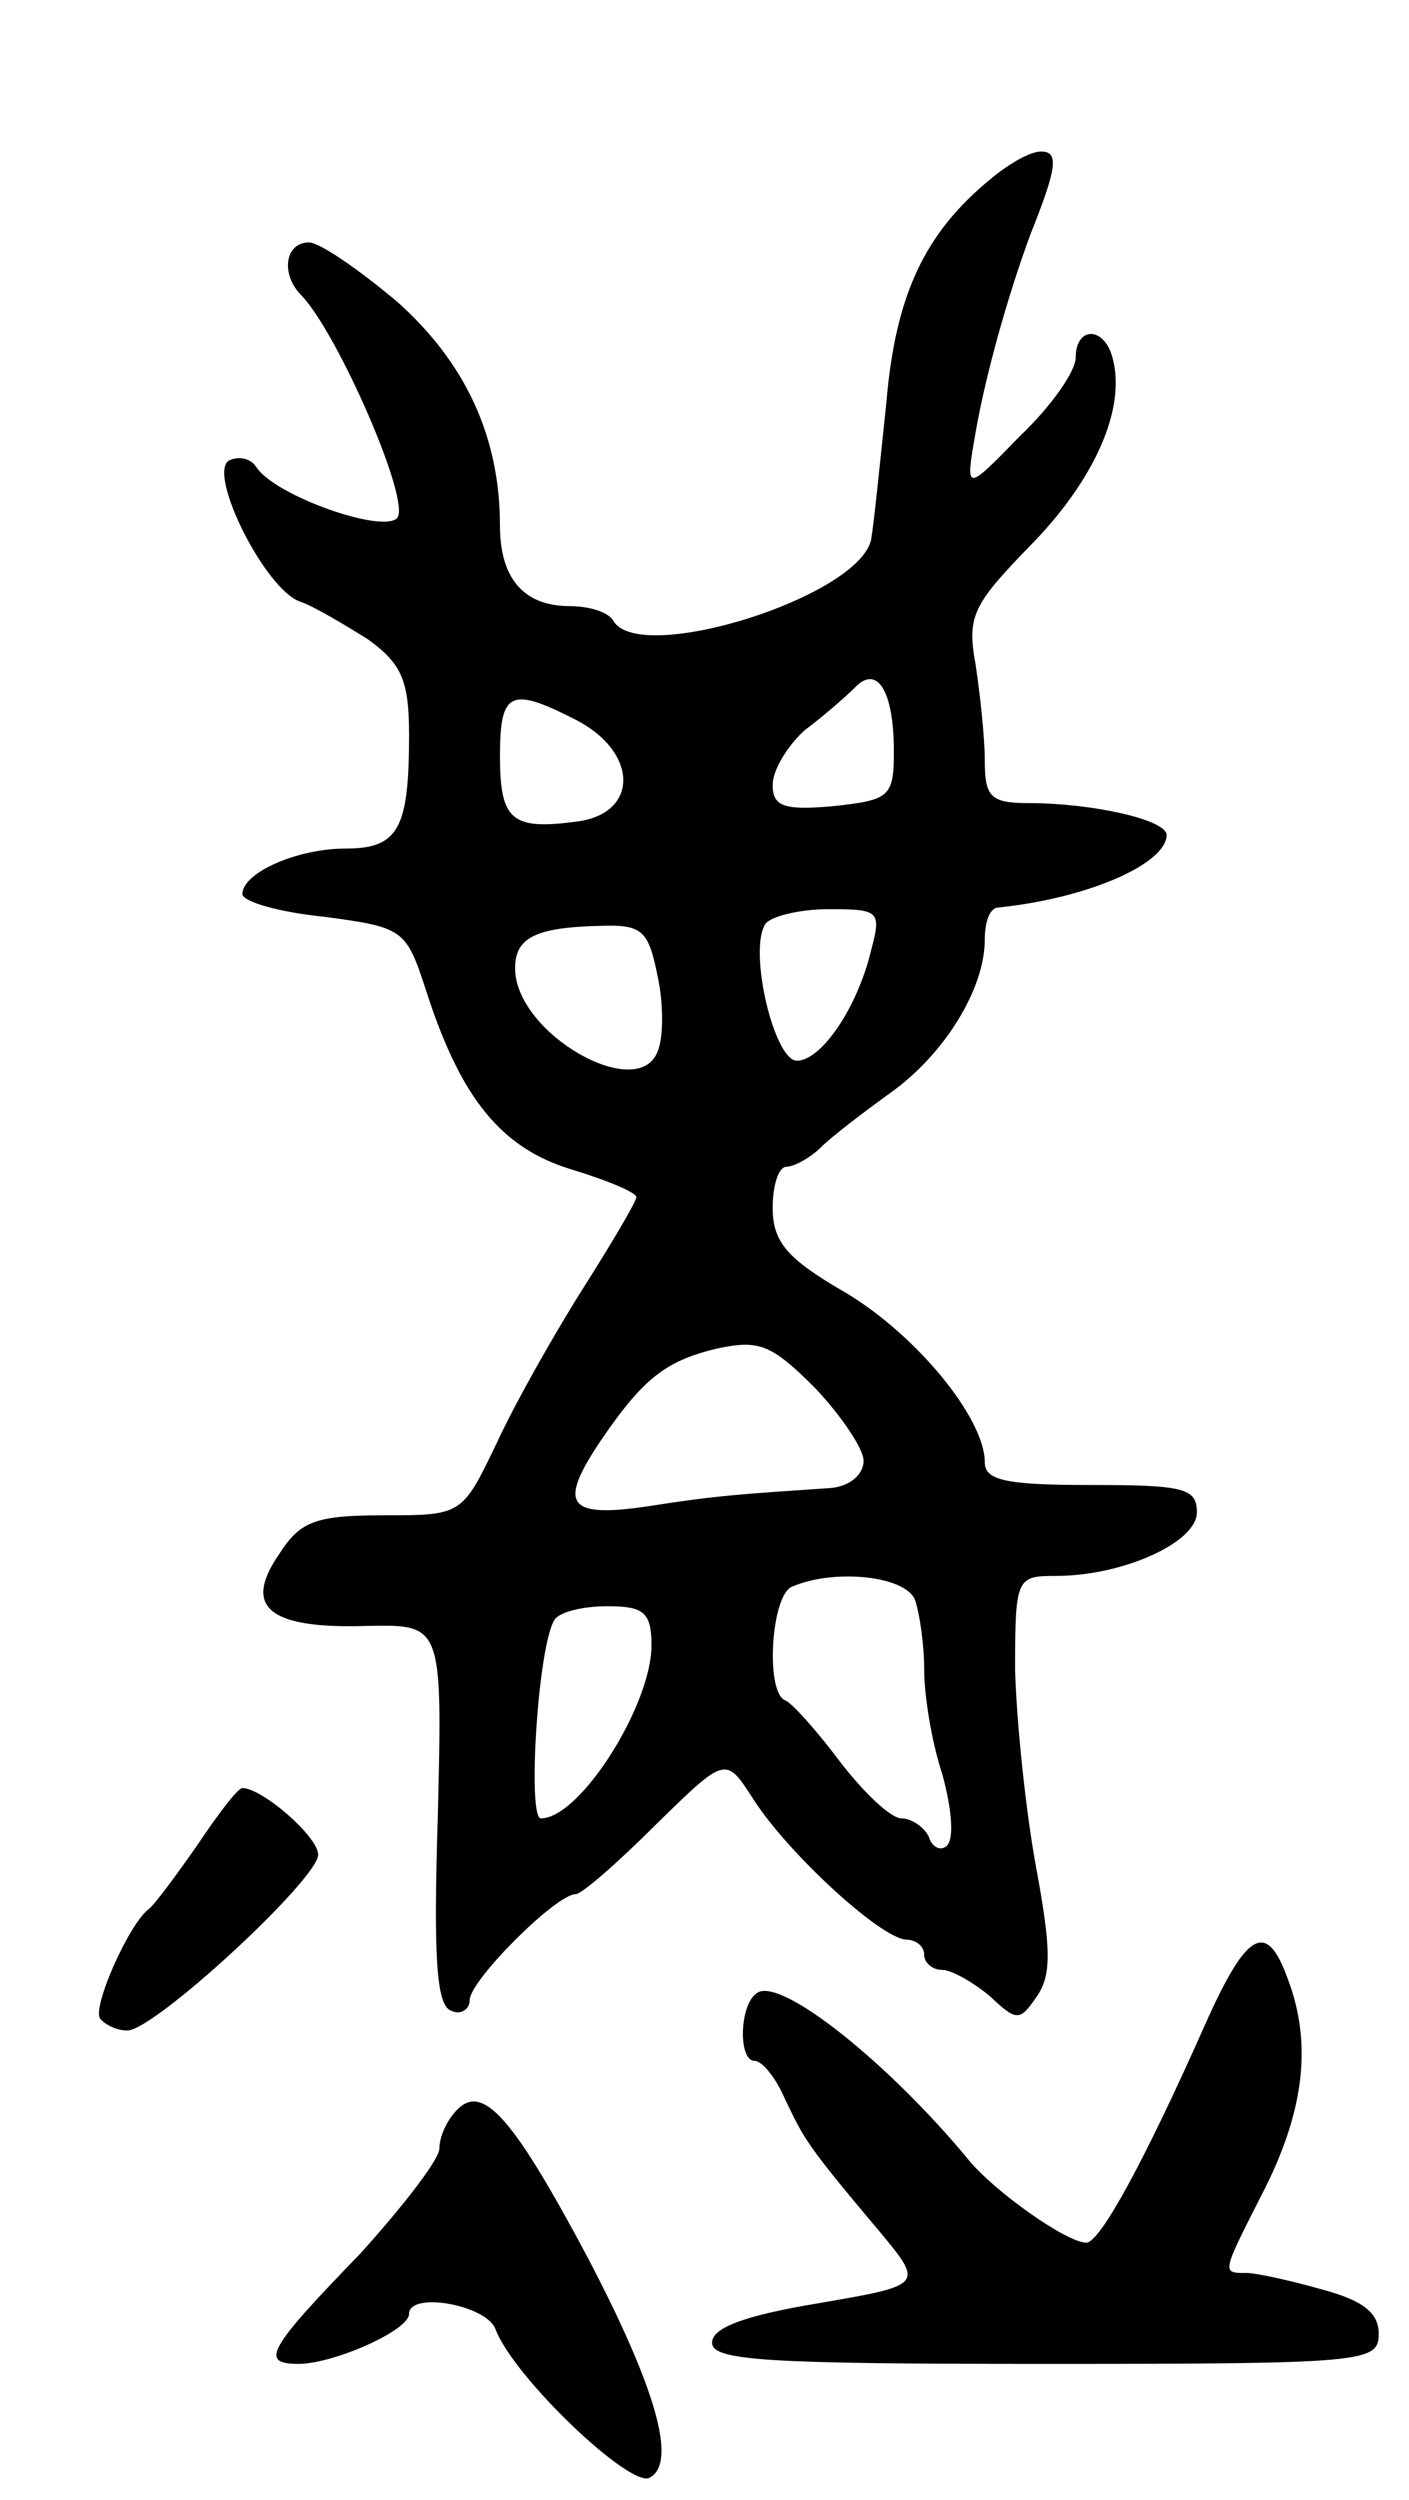 <svg version="1.0" xmlns="http://www.w3.org/2000/svg" width="93" height="165" viewBox="0 0 93 165" ><g transform="translate(0,165) scale(0.1,-0.1)" ><path d="M654 1532 c-44 -36 -63 -77 -69 -148 -4 -38 -8 -78 -10 -90 -8 -38 -152 -83 -170 -54 -3 6 -16 10 -29 10 -30 0 -46 18 -46 53 0 59 -23 108 -68 148 -25 21 -51 39 -58 39 -16 0 -19 -21 -5 -35 24 -25 73 -137 63 -147 -10 -10 -81 15 -93 34 -4 6 -12 7 -18 4 -14 -9 24 -85 47 -93 9 -3 29 -15 45 -25 22 -16 27 -27 27 -63 0 -62 -7 -75 -42 -75 -32 0 -68 -16 -68 -30 0 -5 24 -12 54 -15 52 -7 54 -8 67 -48 23 -72 50 -105 97 -119 23 -7 42 -15 42 -18 0 -3 -16 -30 -35 -60 -19 -30 -45 -76 -57 -102 -23 -48 -23 -48 -75 -48 -45 0 -55 -4 -69 -26 -24 -35 -6 -49 58 -47 50 1 50 1 47 -125 -3 -94 -1 -126 9 -129 6 -3 12 1 12 7 0 13 57 70 70 70 4 0 28 21 53 46 46 45 46 45 64 17 23 -36 84 -92 101 -93 6 0 12 -4 12 -10 0 -5 5 -10 12 -10 6 0 20 -8 31 -17 18 -17 20 -17 31 -1 10 14 10 31 0 85 -7 38 -13 96 -14 131 0 61 1 62 27 62 44 0 93 22 93 42 0 16 -9 18 -70 18 -56 0 -70 3 -70 15 0 29 -45 84 -92 112 -38 22 -48 33 -48 56 0 15 4 27 9 27 5 0 16 6 23 13 7 7 28 23 46 36 35 25 62 68 62 101 0 11 3 20 8 21 60 6 112 29 112 48 0 10 -49 21 -91 21 -25 0 -29 4 -29 28 0 15 -3 43 -6 63 -6 33 -2 40 39 82 42 44 62 92 50 125 -7 17 -23 15 -23 -4 0 -9 -16 -32 -37 -52 -36 -37 -36 -37 -29 3 7 40 22 92 36 130 18 45 19 55 7 55 -7 0 -21 -8 -33 -18z m-64 -378 c0 -30 -3 -32 -40 -36 -33 -3 -40 0 -40 14 0 10 10 26 21 36 12 9 27 22 33 28 15 16 26 -2 26 -42z m-210 21 c41 -21 42 -61 2 -67 -44 -6 -52 0 -52 43 0 43 7 46 50 24z m195 -152 c-9 -38 -33 -73 -49 -73 -15 0 -32 72 -21 90 3 5 22 10 42 10 33 0 35 -1 28 -27z m-141 -17 c4 -18 4 -41 0 -50 -13 -34 -94 12 -94 55 0 20 13 27 56 28 28 1 32 -3 38 -33z m136 -320 c0 -9 -9 -17 -22 -18 -59 -4 -76 -5 -120 -12 -54 -8 -60 1 -31 44 28 41 43 52 76 60 28 6 36 3 65 -26 17 -18 32 -40 32 -48z m34 -92 c3 -9 6 -29 6 -46 0 -17 5 -48 12 -69 6 -22 8 -42 3 -47 -4 -4 -10 -1 -12 6 -3 6 -11 12 -18 12 -7 0 -25 17 -41 38 -15 20 -32 39 -36 40 -13 6 -9 70 5 75 28 12 75 7 81 -9z m-174 -30 c0 -39 -47 -114 -73 -114 -9 0 -2 114 9 131 3 5 18 9 35 9 24 0 29 -4 29 -26z"/><path d="M130 432 c-14 -20 -28 -39 -32 -42 -13 -10 -37 -64 -32 -72 3 -4 11 -8 18 -8 18 0 126 100 126 116 0 12 -37 44 -50 44 -3 0 -16 -17 -30 -38z"/><path d="M795 313 c-40 -90 -69 -143 -78 -143 -13 0 -61 34 -78 55 -52 63 -123 120 -139 110 -12 -7 -13 -45 -2 -45 5 0 14 -11 20 -25 13 -27 14 -30 62 -87 30 -36 30 -36 -40 -48 -48 -8 -70 -16 -70 -26 0 -12 37 -14 220 -14 212 0 220 1 220 20 0 14 -11 22 -37 29 -21 6 -44 11 -50 11 -17 0 -17 -1 12 56 26 52 31 96 15 138 -14 39 -27 32 -55 -31z"/><path d="M302 258 c-7 -7 -12 -18 -12 -26 0 -7 -24 -38 -52 -69 -61 -63 -67 -73 -41 -73 23 0 73 22 73 33 0 15 51 6 57 -10 12 -32 90 -106 102 -98 18 10 4 59 -41 145 -49 92 -69 115 -86 98z"/></g></svg> 
